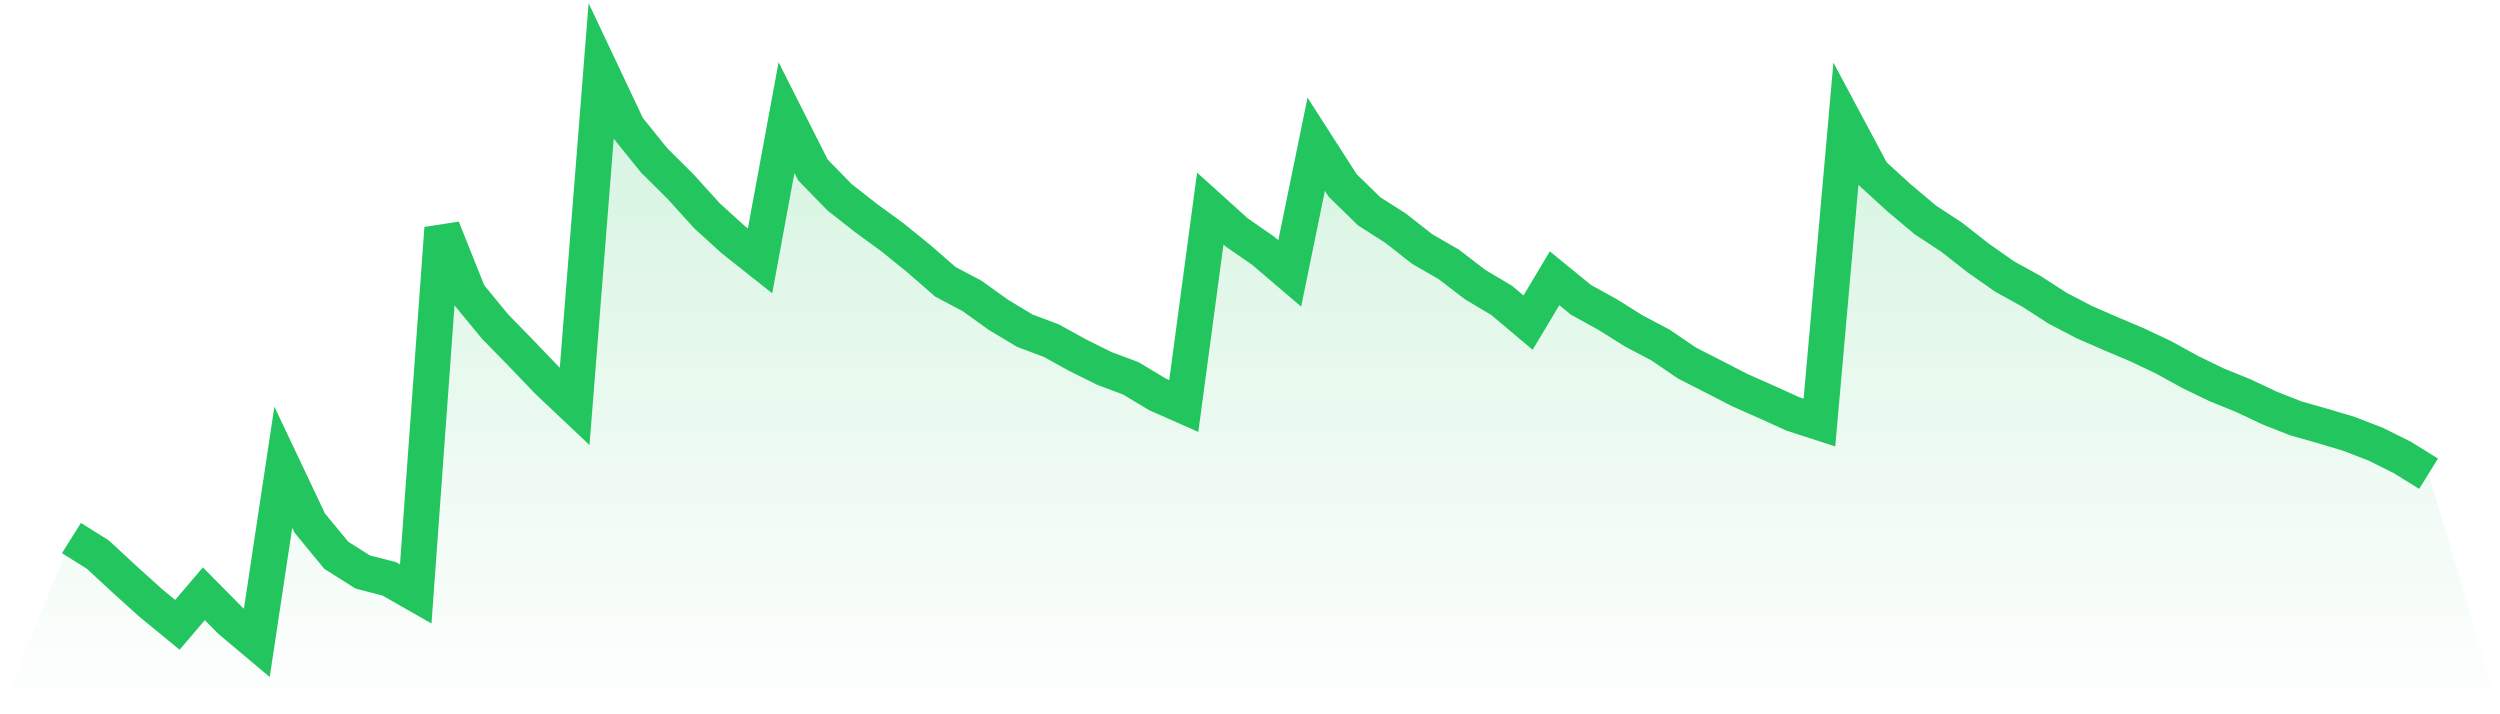 <svg viewBox="0 0 140 40" xmlns="http://www.w3.org/2000/svg">
<defs>
<linearGradient id="gradient" x1="0" x2="0" y1="0" y2="1">
<stop offset="0%" stop-color="#22c55e" stop-opacity="0.2"/>
<stop offset="100%" stop-color="#22c55e" stop-opacity="0"/>
</linearGradient>
</defs>
<path d="M4,30.131 L4,30.131 L5.483,31.059 L6.966,32.433 L8.449,33.771 L9.933,34.99 L11.416,33.252 L12.899,34.753 L14.382,36 L15.865,26.164 L17.348,29.294 L18.831,31.096 L20.315,32.033 L21.798,32.415 L23.281,33.261 L24.764,12.78 L26.247,16.492 L27.73,18.294 L29.213,19.813 L30.697,21.36 L32.18,22.761 L33.663,4 L35.146,7.139 L36.629,8.977 L38.112,10.451 L39.596,12.089 L41.079,13.435 L42.562,14.609 L44.045,6.584 L45.528,9.523 L47.011,11.042 L48.494,12.207 L49.978,13.29 L51.461,14.491 L52.944,15.783 L54.427,16.565 L55.91,17.63 L57.393,18.521 L58.876,19.076 L60.36,19.895 L61.843,20.632 L63.326,21.187 L64.809,22.079 L66.292,22.734 L67.775,11.679 L69.258,13.017 L70.742,14.045 L72.225,15.31 L73.708,8.076 L75.191,10.387 L76.674,11.834 L78.157,12.78 L79.64,13.945 L81.124,14.8 L82.607,15.937 L84.09,16.82 L85.573,18.067 L87.056,15.583 L88.539,16.793 L90.022,17.612 L91.506,18.54 L92.989,19.322 L94.472,20.332 L95.955,21.087 L97.438,21.852 L98.921,22.507 L100.404,23.18 L101.888,23.662 L103.371,6.939 L104.854,9.714 L106.337,11.07 L107.82,12.316 L109.303,13.29 L110.787,14.454 L112.27,15.492 L113.753,16.31 L115.236,17.266 L116.719,18.039 L118.202,18.685 L119.685,19.313 L121.169,20.014 L122.652,20.833 L124.135,21.551 L125.618,22.152 L127.101,22.852 L128.584,23.435 L130.067,23.853 L131.551,24.299 L133.034,24.872 L134.517,25.609 L136,26.528 L140,40 L0,40 z" fill="url(#gradient)"/>
<path d="M4,30.131 L4,30.131 L5.483,31.059 L6.966,32.433 L8.449,33.771 L9.933,34.99 L11.416,33.252 L12.899,34.753 L14.382,36 L15.865,26.164 L17.348,29.294 L18.831,31.096 L20.315,32.033 L21.798,32.415 L23.281,33.261 L24.764,12.78 L26.247,16.492 L27.73,18.294 L29.213,19.813 L30.697,21.36 L32.18,22.761 L33.663,4 L35.146,7.139 L36.629,8.977 L38.112,10.451 L39.596,12.089 L41.079,13.435 L42.562,14.609 L44.045,6.584 L45.528,9.523 L47.011,11.042 L48.494,12.207 L49.978,13.29 L51.461,14.491 L52.944,15.783 L54.427,16.565 L55.91,17.63 L57.393,18.521 L58.876,19.076 L60.36,19.895 L61.843,20.632 L63.326,21.187 L64.809,22.079 L66.292,22.734 L67.775,11.679 L69.258,13.017 L70.742,14.045 L72.225,15.31 L73.708,8.076 L75.191,10.387 L76.674,11.834 L78.157,12.78 L79.64,13.945 L81.124,14.8 L82.607,15.937 L84.09,16.82 L85.573,18.067 L87.056,15.583 L88.539,16.793 L90.022,17.612 L91.506,18.54 L92.989,19.322 L94.472,20.332 L95.955,21.087 L97.438,21.852 L98.921,22.507 L100.404,23.18 L101.888,23.662 L103.371,6.939 L104.854,9.714 L106.337,11.07 L107.82,12.316 L109.303,13.29 L110.787,14.454 L112.27,15.492 L113.753,16.31 L115.236,17.266 L116.719,18.039 L118.202,18.685 L119.685,19.313 L121.169,20.014 L122.652,20.833 L124.135,21.551 L125.618,22.152 L127.101,22.852 L128.584,23.435 L130.067,23.853 L131.551,24.299 L133.034,24.872 L134.517,25.609 L136,26.528" fill="none" stroke="#22c55e" stroke-width="2"/>
</svg>